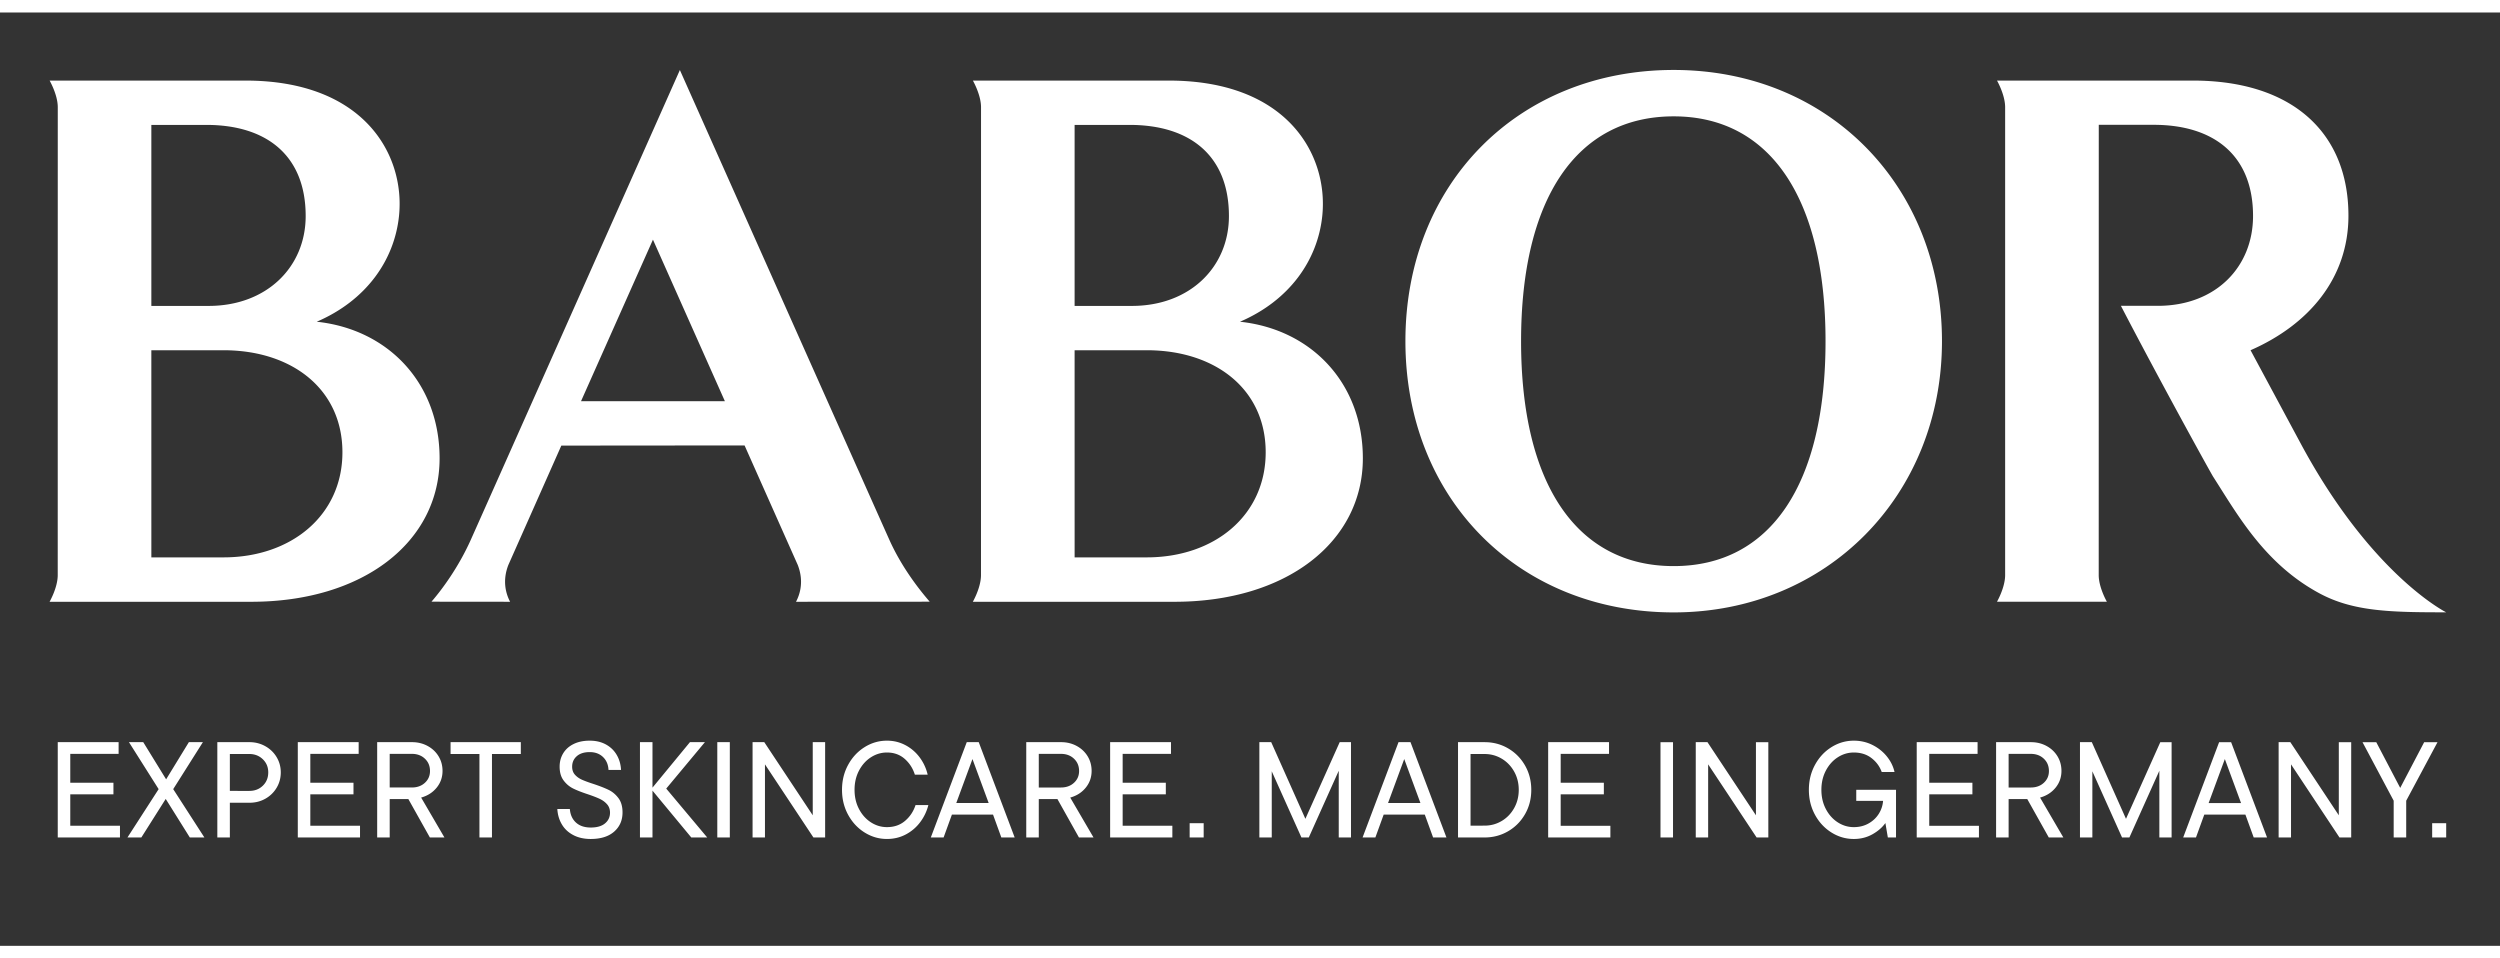 <svg xmlns="http://www.w3.org/2000/svg" width="300" height="115" viewBox="460 470 1350 504"><rect x="460" y="470" width="1350" height="504" fill="#333333" stroke="none"/><defs><clipPath id="a"><path d="M0-.003h2267.717V1417.32H0Z"/></clipPath></defs><g clip-path="url(#a)" fill="#fff" data-name="Ebene 2"><path d="M1702.32 702.638c-2.774-5.166-27.02-50.265-27.02-50.265 31.268-13.69 52.854-38.752 52.854-72.655 0-45.155-30.682-72.958-83.968-72.958h-105.81s4.316 7.504 4.396 14.191v253.043c-.085 6.685-4.396 14.182-4.396 14.182l59.324-.009s-4.315-7.505-4.396-14.192l.029-243.325h29.688c32.627 0 53.62 16.606 53.62 49.216 0 27.56-20.137 48.53-51.441 48.53h-19.91c20.962 40.38 48.755 90.672 49.808 92.273 13.118 20.405 27.715 47.006 57.416 62.987 18.296 9.853 38.479 10.243 68.43 10.243 0 0-40.408-20.088-78.624-91.26m-338.528 91.304c-83.922 0-144.869-61.574-144.869-146.487 0-84.91 60.896-146.432 144.87-146.432 83.972 0 144.872 62.98 144.872 146.432 0 83.455-62.255 146.487-144.873 146.487m0-267.865c-52.352 0-82.41 44.282-82.41 121.43 0 77.15 30.058 121.43 82.41 121.43 52.356 0 81.996-44.28 81.996-121.43 0-77.148-29.903-121.43-81.996-121.43m-783.089 238.15h-38.971l-.007-111.854h38.971c37.039 0 64.213 21.059 64.213 55.107s-27.611 56.747-64.207 56.747m-38.974-233.533h29.714c32.626 0 53.62 16.606 53.62 49.215 0 27.559-21.096 48.529-52.4 48.529h-30.934Zm89.303 106.288c26.787-11.507 41.93-33.26 44.426-57.053 3.452-32.921-18.7-73.169-82.85-73.169l-105.81-.001s4.35 7.556 4.4 14.26l-.024 252.927c-.052 6.704-4.401 14.26-4.401 14.26h108.92c60.41 0 101.688-32.299 101.688-77.45 0-40.716-27.865-69.692-66.35-73.774m142.72 42.918 38.844-87.244 38.844 87.244Zm188.303 108.261c-5.652-6.498-15.103-18.552-21.706-33.207-5.003-11.102-113.215-253.887-113.215-253.887S717.892 746.614 714.113 755c-6.603 14.655-15.465 26.664-21.116 33.163l42.455.044c-2.303-4.4-4.253-11.302-.952-19.85l28.615-64.484 98.956-.088 28.731 64.572c3.301 8.548 1.351 15.45-.952 19.85Zm117.209-23.934h-38.971l-.007-111.854h38.971c37.038 0 64.214 21.059 64.214 55.107s-27.612 56.747-64.207 56.747m-38.974-233.533h29.713c32.627 0 53.62 16.606 53.62 49.215 0 27.559-21.096 48.529-52.4 48.529h-30.933Zm89.301 106.288c26.788-11.507 41.931-33.26 44.427-57.053 3.453-32.921-18.7-73.169-82.85-73.169l-105.81-.001s4.349 7.556 4.401 14.26l-.024 252.927c-.052 6.704-4.402 14.26-4.402 14.26h108.92c60.41 0 101.688-32.299 101.688-77.45 0-40.716-27.864-69.692-66.35-73.774M497.948 892.177v16.985h26.837v6.323h-33.6v-51.47h32.865v6.324h-26.102v15.588h23.308v6.25Zm55.586-2.794 16.838 26.102h-7.868l-13.014-20.808-13.16 20.808h-7.5l16.837-26.102-16.03-25.367h7.721l12.353 20.073 12.28-20.073h7.572Zm41.102.956q4.41 0 7.316-2.831 2.903-2.829 2.904-7.17 0-4.262-2.942-7.095-2.94-2.83-7.279-2.83h-10.514v19.926Zm.072-26.323q4.634 0 8.53 2.169t6.14 5.919q2.242 3.75 2.242 8.235 0 4.559-2.243 8.308-2.242 3.751-6.102 5.92t-8.567 2.168h-10.587v18.75h-6.764v-51.47Zm32.867 28.161v16.985h26.838v6.323H620.81v-51.47h32.866v6.324h-26.102v15.588h23.308v6.25Zm42.865-21.838v18.16h11.986q4.264 0 7.022-2.535 2.757-2.537 2.757-6.361 0-4.041-2.757-6.654-2.758-2.609-7.022-2.61Zm21.692 45.146-11.618-20.735H670.44v20.735h-6.765v-51.47h18.823q4.633.001 8.419 2.06 3.786 2.058 5.919 5.588 2.131 3.53 2.133 7.867 0 5.148-3.162 9.044t-8.382 5.368l12.573 21.543Zm33.528 0h-6.764v-45.072h-15.588v-6.397h37.94v6.397H725.66Zm44.005-1.25q-4.008-2.058-6.213-5.735-2.207-3.676-2.5-8.383h6.765q.366 4.634 3.308 7.317 2.94 2.684 8.015 2.683 4.999 0 7.683-2.242t2.684-5.773q0-2.719-1.581-4.52t-3.897-2.905-6.433-2.5q-4.927-1.617-7.978-3.125-3.053-1.506-5.184-4.375-2.133-2.867-2.132-7.427 0-4.043 1.948-7.242 1.949-3.197 5.625-5 3.676-1.8 8.676-1.8t8.75 2.058 5.846 5.661q2.096 3.605 2.316 8.088h-6.765q-.22-4.338-2.978-6.985t-7.17-2.647q-4.485 0-6.983 2.206-2.502 2.206-2.501 5.661 0 2.648 1.508 4.338 1.507 1.692 3.823 2.721t6.213 2.28q5.074 1.692 8.162 3.198 3.087 1.51 5.294 4.448 2.205 2.942 2.205 7.721 0 6.396-4.522 10.367-4.521 3.971-12.683 3.97-5.295 0-9.301-2.058m50.108-25.147 22.132 26.396h-8.603l-20.955-25.293v25.293h-6.765v-51.469h6.765v24.56l20.22-24.56h8.088Zm34.337 26.397h-6.764v-51.469h6.764Zm44.777-11.985v-39.484h6.691v51.469h-6.323L873.079 876v39.484h-6.691v-51.47h6.323Zm28.013 9.301q-5.588-3.492-8.897-9.558-3.309-6.067-3.309-13.492 0-7.427 3.31-13.493 3.307-6.066 8.896-9.559 5.587-3.491 12.058-3.492 5.44 0 10.037 2.463a22.8 22.8 0 0 1 7.684 6.654 25 25 0 0 1 4.264 9.264h-6.91q-1.62-5.145-5.516-8.566-3.898-3.418-9.559-3.418-4.632 0-8.639 2.574-4.008 2.574-6.434 7.168-2.426 4.597-2.426 10.405.001 5.809 2.426 10.403 2.427 4.596 6.434 7.169 4.007 2.575 8.64 2.574 5.808 0 9.778-3.382 3.97-3.381 5.662-8.53h6.912a25.65 25.65 0 0 1-4.375 9.191 23.06 23.06 0 0 1-7.757 6.654q-4.633 2.464-10.22 2.463-6.472 0-12.059-3.492m66.984-15.918-8.749-23.75-8.75 23.75Zm14.044 18.602h-7.206l-4.485-12.352h-22.205l-4.485 12.352h-6.912l19.411-51.47h6.471Zm13.014-45.146v18.16h11.985q4.264 0 7.022-2.535 2.757-2.537 2.757-6.361 0-4.041-2.757-6.654-2.758-2.609-7.022-2.61Zm21.691 45.146-11.618-20.735h-10.073v20.735h-6.764v-51.47H1033q4.633.001 8.42 2.06 3.785 2.058 5.918 5.588t2.132 7.867q0 5.148-3.16 9.044-3.163 3.897-8.383 5.368l12.573 21.543Zm23.602-23.308v16.985h26.837v6.323h-33.601v-51.47h32.866v6.324h-26.102v15.588h23.308v6.25Zm36.175 15.588h7.573v7.72h-7.573Zm62.497-2.353 18.528-41.396h6.103v51.469h-6.617v-36.028l-16.176 36.028h-3.97l-16.03-35.734v35.734h-6.69v-51.47h6.396Zm62.13-8.529-8.75-23.75-8.75 23.75Zm14.044 18.602h-7.206l-4.485-12.352h-22.206l-4.485 12.352h-6.911l19.41-51.47h6.472Zm20.587-6.397q5 0 9.228-2.5 4.226-2.499 6.728-6.949 2.499-4.447 2.5-9.889-.001-5.44-2.5-9.889-2.5-4.447-6.728-6.949-4.23-2.499-9.228-2.499h-7.573v38.675Zm-14.338 6.396v-51.469h14.338q6.985 0 12.757 3.382 5.771 3.384 9.118 9.265 3.344 5.884 3.345 13.088 0 7.28-3.382 13.161-3.383 5.884-9.154 9.228-5.774 3.346-12.684 3.345Zm55.439-23.307v16.985h26.837v6.323h-33.601v-51.47h32.866v6.324h-26.102v15.588h23.309v6.25Zm60.659 23.308h-6.765v-51.469h6.765Zm44.777-11.985v-39.484h6.69v51.469h-6.322L1382.397 876v39.484h-6.691v-51.47h6.323Zm54.173-13.75h21.47v25.735h-4.412l-1.323-7.793q-2.575 3.603-7.06 6.103t-9.998 2.499q-6.472.001-12.06-3.493-5.587-3.491-8.896-9.558-3.308-6.066-3.308-13.492 0-7.428 3.308-13.492 3.308-6.066 8.897-9.56 5.587-3.491 12.059-3.492 5.44 0 10.073 2.316 4.631 2.317 7.757 6.177 3.124 3.86 4.154 8.419h-6.912q-1.617-4.485-5.514-7.5t-9.558-3.014q-4.635 0-8.64 2.573-4.008 2.574-6.433 7.168-2.427 4.598-2.427 10.405 0 5.808 2.427 10.404 2.425 4.596 6.433 7.169 4.005 2.573 8.64 2.573 4.41 0 7.904-1.95 3.492-1.945 5.55-5.182a15.1 15.1 0 0 0 2.354-7.058h-14.485Zm39.411 2.427v16.985h26.837v6.323h-33.602v-51.47h32.867v6.324h-26.102v15.588h23.308v6.25Zm42.865-21.838v18.16h11.985q4.265 0 7.022-2.535 2.757-2.537 2.757-6.361 0-4.041-2.757-6.654-2.757-2.609-7.022-2.61Zm21.691 45.146-11.618-20.735h-10.073v20.735h-6.764v-51.47h18.822q4.633.001 8.42 2.06 3.785 2.058 5.918 5.588t2.133 7.867q0 5.148-3.162 9.044t-8.382 5.368l12.573 21.543Zm41.69-10.073 18.528-41.396h6.103v51.469h-6.617v-36.028l-16.176 36.028h-3.97l-16.03-35.734v35.734h-6.69v-51.47h6.397Zm62.13-8.529-8.75-23.75-8.75 23.75Zm14.044 18.602h-7.206l-4.485-12.352h-22.205l-4.486 12.352h-6.911l19.41-51.47h6.472Zm38.748-11.985v-39.484h6.691v51.469h-6.323L1697.15 876v39.484h-6.69v-51.47h6.322Zm33.16-14.78 12.94-24.705h7.207l-16.912 31.618v19.851h-6.764v-19.85l-16.838-31.619h7.426Zm17.254 19.045h7.573v7.72h-7.573Z"/></g></svg>